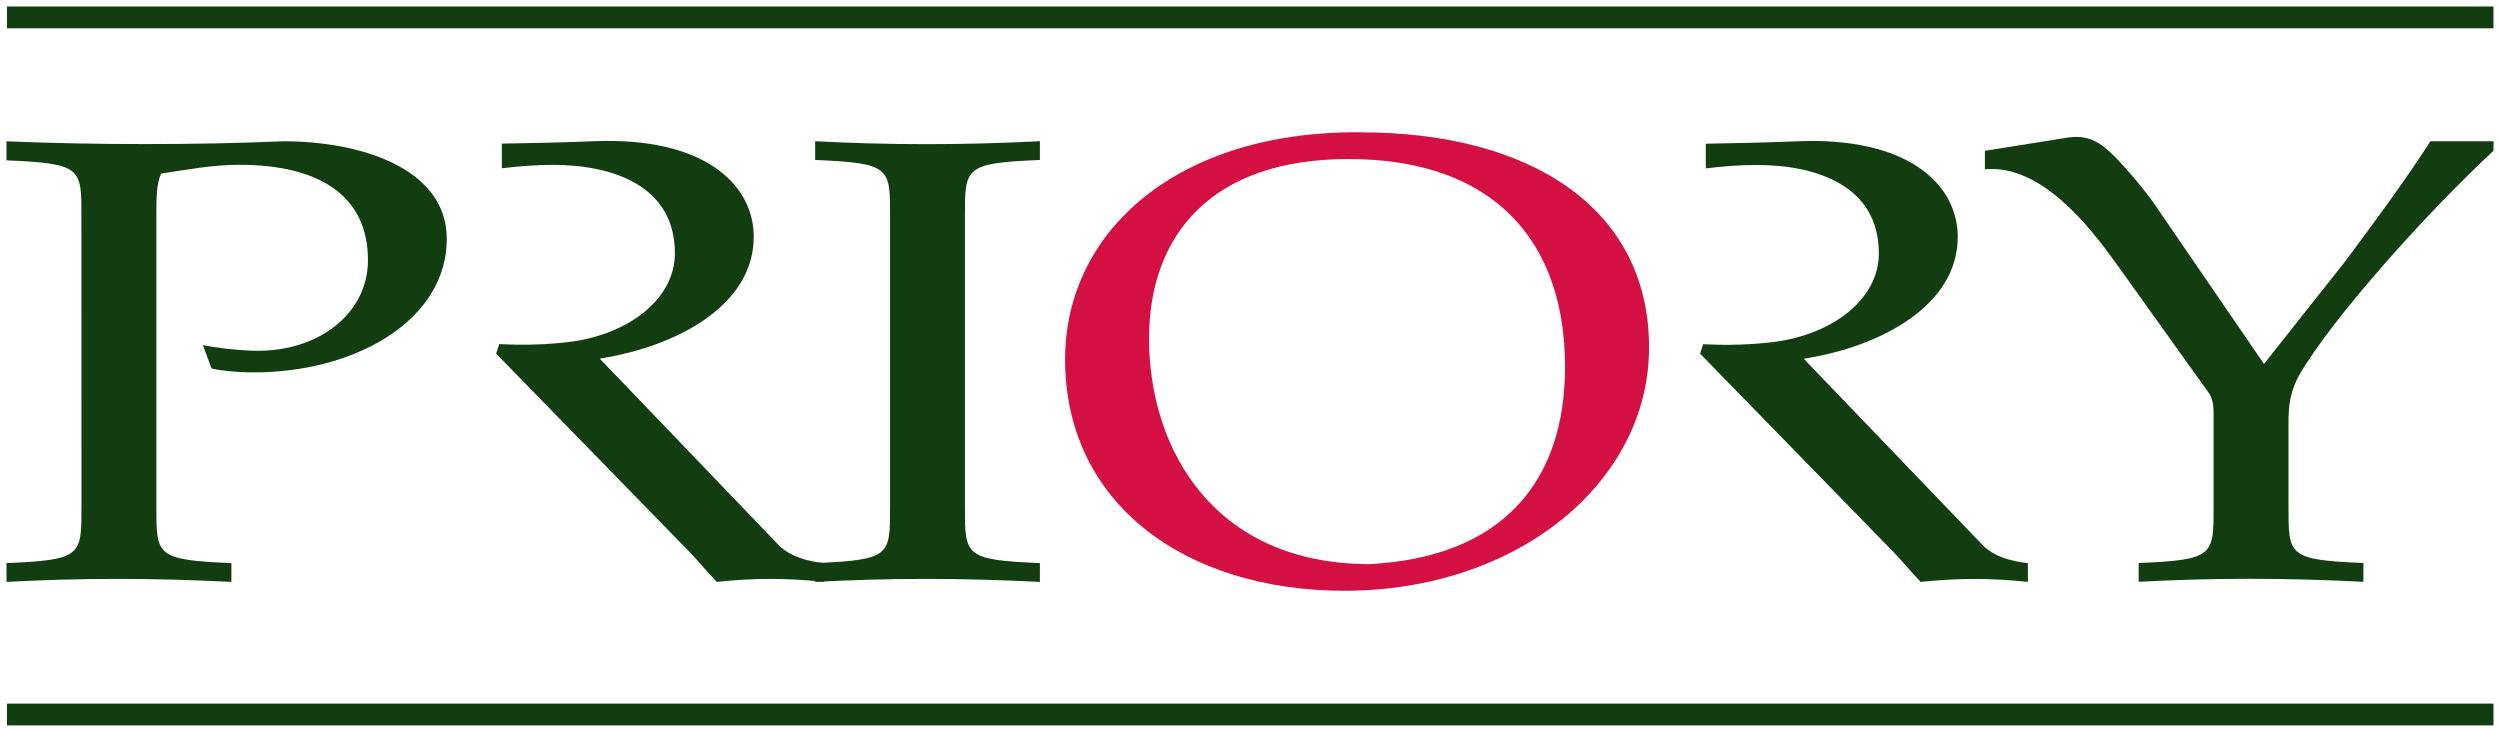 <?xml version="1.0" encoding="UTF-8" standalone="no"?>
<!-- Created with Inkscape (http://www.inkscape.org/) -->

<svg
   xmlns:dc="http://purl.org/dc/elements/1.1/"
   xmlns:cc="http://creativecommons.org/ns#"
   xmlns:rdf="http://www.w3.org/1999/02/22-rdf-syntax-ns#"
   xmlns:svg="http://www.w3.org/2000/svg"
   xmlns="http://www.w3.org/2000/svg"
   xmlns:sodipodi="http://sodipodi.sourceforge.net/DTD/sodipodi-0.dtd"
   xmlns:inkscape="http://www.inkscape.org/namespaces/inkscape"
   width="191.979"
   height="56.205"
   viewBox="0 0 50.794 14.871"
   version="1.1"
   id="svg12069"
   inkscape:version="0.92.0 r15299"
   sodipodi:docname="priory.svg">
  <defs
     id="defs12063">
    <clipPath
       id="clipPath11562"
       clipPathUnits="userSpaceOnUse">
      <path
         inkscape:connector-curvature="0"
         id="path11560"
         d="m 423.562,748.256 h 143.233 v 60.601 H 423.562 Z" />
    </clipPath>
  </defs>
  <sodipodi:namedview
     id="base"
     pagecolor="#ffffff"
     bordercolor="#666666"
     borderopacity="1.0"
     inkscape:pageopacity="0.0"
     inkscape:pageshadow="2"
     inkscape:zoom="4.1994185"
     inkscape:cx="95.48941"
     inkscape:cy="27.602665"
     inkscape:document-units="mm"
     inkscape:current-layer="layer1"
     showgrid="false"
     fit-margin-top="0"
     fit-margin-left="0"
     fit-margin-right="0"
     fit-margin-bottom="0"
     units="px"
     inkscape:window-width="1280"
     inkscape:window-height="744"
     inkscape:window-x="-4"
     inkscape:window-y="-4"
     inkscape:window-maximized="1" />
  <g
     inkscape:label="Layer 1"
     inkscape:groupmode="layer"
     id="layer1"
     transform="translate(-46.551,-169.63)">
    <g
       id="g12251"
       transform="translate(0.132,-0.132)">
      <path
         inkscape:connector-curvature="0"
         id="path11552"
         style="fill:#123d10;fill-opacity:1;fill-rule:nonzero;stroke:none;stroke-width:0.353"
         d="m 46.56,170.337 h 50.521 v -0.443 h -50.521 z" />
      <path
         inkscape:connector-curvature="0"
         id="path11554"
         style="fill:#123d10;fill-opacity:1;fill-rule:nonzero;stroke:none;stroke-width:0.353"
         d="m 46.56,184.501 h 50.521 v -0.443 h -50.521 z" />
      <path
         d="m 48.073,174.17 c 0,-0.995 0.016,-1.085 -1.523,-1.15 v -0.387 c 0.93,0.039 1.859,0.056 2.82,0.056 0.946,0 1.876,-0.017 2.807,-0.057 1.556,0 3.319,0.543 3.319,1.984 0,1.596 -1.731,2.646 -3.736,2.71 -0.434,0.012 -0.818,-0.026 -1.043,-0.077 l -0.176,-0.476 c 0.241,0.051 0.626,0.102 1.027,0.115 1.316,0.038 2.327,-0.754 2.327,-1.839 0,-1.327 -1.011,-1.939 -2.615,-1.939 -0.545,0 -1.075,0.102 -1.588,0.179 -0.096,0.217 -0.096,0.485 -0.096,0.881 v 5.877 c 0,1.002 -0.016,1.091 1.524,1.156 v 0.382 c -0.769,-0.039 -1.524,-0.061 -2.309,-0.061 -0.786,0 -1.538,0.022 -2.26,0.061 v -0.382 c 1.538,-0.064 1.523,-0.154 1.523,-1.156"
         style="fill:#123d10;fill-opacity:1;fill-rule:nonzero;stroke:none;stroke-width:0.353"
         id="path11566"
         inkscape:connector-curvature="0" />
      <path
         d="m 66.024,180.049 c 0,1 -0.016,1.089 1.523,1.154 v 0.382 c -0.77,-0.038 -1.523,-0.061 -2.307,-0.061 -0.785,0 -1.539,0.023 -2.259,0.061 v -0.382 c 1.538,-0.065 1.522,-0.154 1.522,-1.154 v -5.883 c 0,-1 0.016,-1.089 -1.522,-1.154 v -0.381 c 0.72,0.038 1.474,0.06 2.259,0.06 0.785,0 1.537,-0.021 2.307,-0.06 v 0.381 c -1.538,0.065 -1.523,0.154 -1.523,1.154"
         style="fill:#123d10;fill-opacity:1;fill-rule:nonzero;stroke:none;stroke-width:0.353"
         id="path11570"
         inkscape:connector-curvature="0" />
      <path
         d="m 74.071,172.45 c -3.713,-0.039 -6.012,2.001 -6.012,4.613 0,2.919 2.427,4.702 5.676,4.702 3.506,0 6.189,-2.194 6.189,-4.945 0,-2.841 -2.427,-4.369 -5.853,-4.369 m 0.176,8.773 c -3.169,0 -4.482,-2.343 -4.482,-4.583 0,-2.099 1.265,-3.648 4.05,-3.648 2.977,0 4.402,1.689 4.402,4.224 0,2.355 -1.297,3.866 -3.97,4.007"
         style="fill:#d41042;fill-opacity:1;fill-rule:nonzero;stroke:none;stroke-width:0.353"
         id="path11574"
         inkscape:connector-curvature="0" />
      <path
         d="m 92.418,177.157 1.651,-2.086 c 0.608,-0.82 1.201,-1.613 1.73,-2.439 h 1.282 v 0.194 c -1.346,1.245 -3.284,3.409 -3.941,4.548 -0.192,0.333 -0.224,0.652 -0.224,0.96 v 1.715 c 0,0.998 -0.016,1.088 1.522,1.152 v 0.382 c -0.768,-0.039 -1.522,-0.061 -2.307,-0.061 -0.785,0 -1.538,0.022 -2.259,0.061 v -0.382 c 1.538,-0.064 1.522,-0.154 1.522,-1.152 v -1.882 c 0,-0.102 0,-0.256 -0.08,-0.397 l -1.923,-2.688 c -0.529,-0.73 -1.505,-1.985 -2.643,-1.881 v -0.375 l 1.698,-0.271 c 0.465,-0.064 0.705,0.155 0.978,0.427 0.256,0.271 0.48,0.54 0.705,0.834"
         style="fill:#123d10;fill-opacity:1;fill-rule:nonzero;stroke:none;stroke-width:0.353"
         id="path11578"
         inkscape:connector-curvature="0" />
      <path
         d="m 62.246,180.844 -3.642,-3.796 c 1.56,-0.244 3.129,-1.077 3.129,-2.474 0,-1.077 -1.025,-2.033 -3.241,-1.943 -0.623,0.025 -1.249,0.04 -1.877,0.049 v 0.502 c 0.331,-0.043 0.694,-0.07 1.041,-0.07 1.19,0 2.475,0.411 2.475,1.795 0,0.949 -0.964,1.641 -2.09,1.795 -0.482,0.064 -0.98,0.077 -1.478,0.051 l -0.065,0.193 3.826,3.923 c 0.224,0.218 0.4,0.447 0.657,0.715 0.369,-0.037 0.721,-0.06 1.09,-0.06 0.368,0 0.737,0.023 1.089,0.06 v -0.381 c -0.32,-0.038 -0.657,-0.115 -0.913,-0.358"
         style="fill:#123d10;fill-opacity:1;fill-rule:nonzero;stroke:none;stroke-width:0.353"
         id="path11582"
         inkscape:connector-curvature="0" />
      <path
         d="m 86.709,180.845 -3.642,-3.794 c 1.559,-0.244 3.129,-1.077 3.129,-2.475 0,-1.077 -1.026,-2.034 -3.242,-1.944 -0.623,0.025 -1.249,0.04 -1.877,0.05 v 0.502 c 0.331,-0.043 0.693,-0.07 1.041,-0.07 1.189,0 2.475,0.411 2.475,1.795 0,0.949 -0.964,1.641 -2.09,1.795 -0.482,0.064 -0.98,0.077 -1.479,0.051 l -0.064,0.192 3.825,3.923 c 0.224,0.218 0.401,0.448 0.657,0.715 0.369,-0.038 0.722,-0.06 1.09,-0.06 0.368,0 0.736,0.022 1.089,0.06 v -0.381 c -0.32,-0.038 -0.657,-0.115 -0.913,-0.359"
         style="fill:#123d10;fill-opacity:1;fill-rule:nonzero;stroke:none;stroke-width:0.353"
         id="path11586"
         inkscape:connector-curvature="0" />
    </g>
  </g>
</svg>
